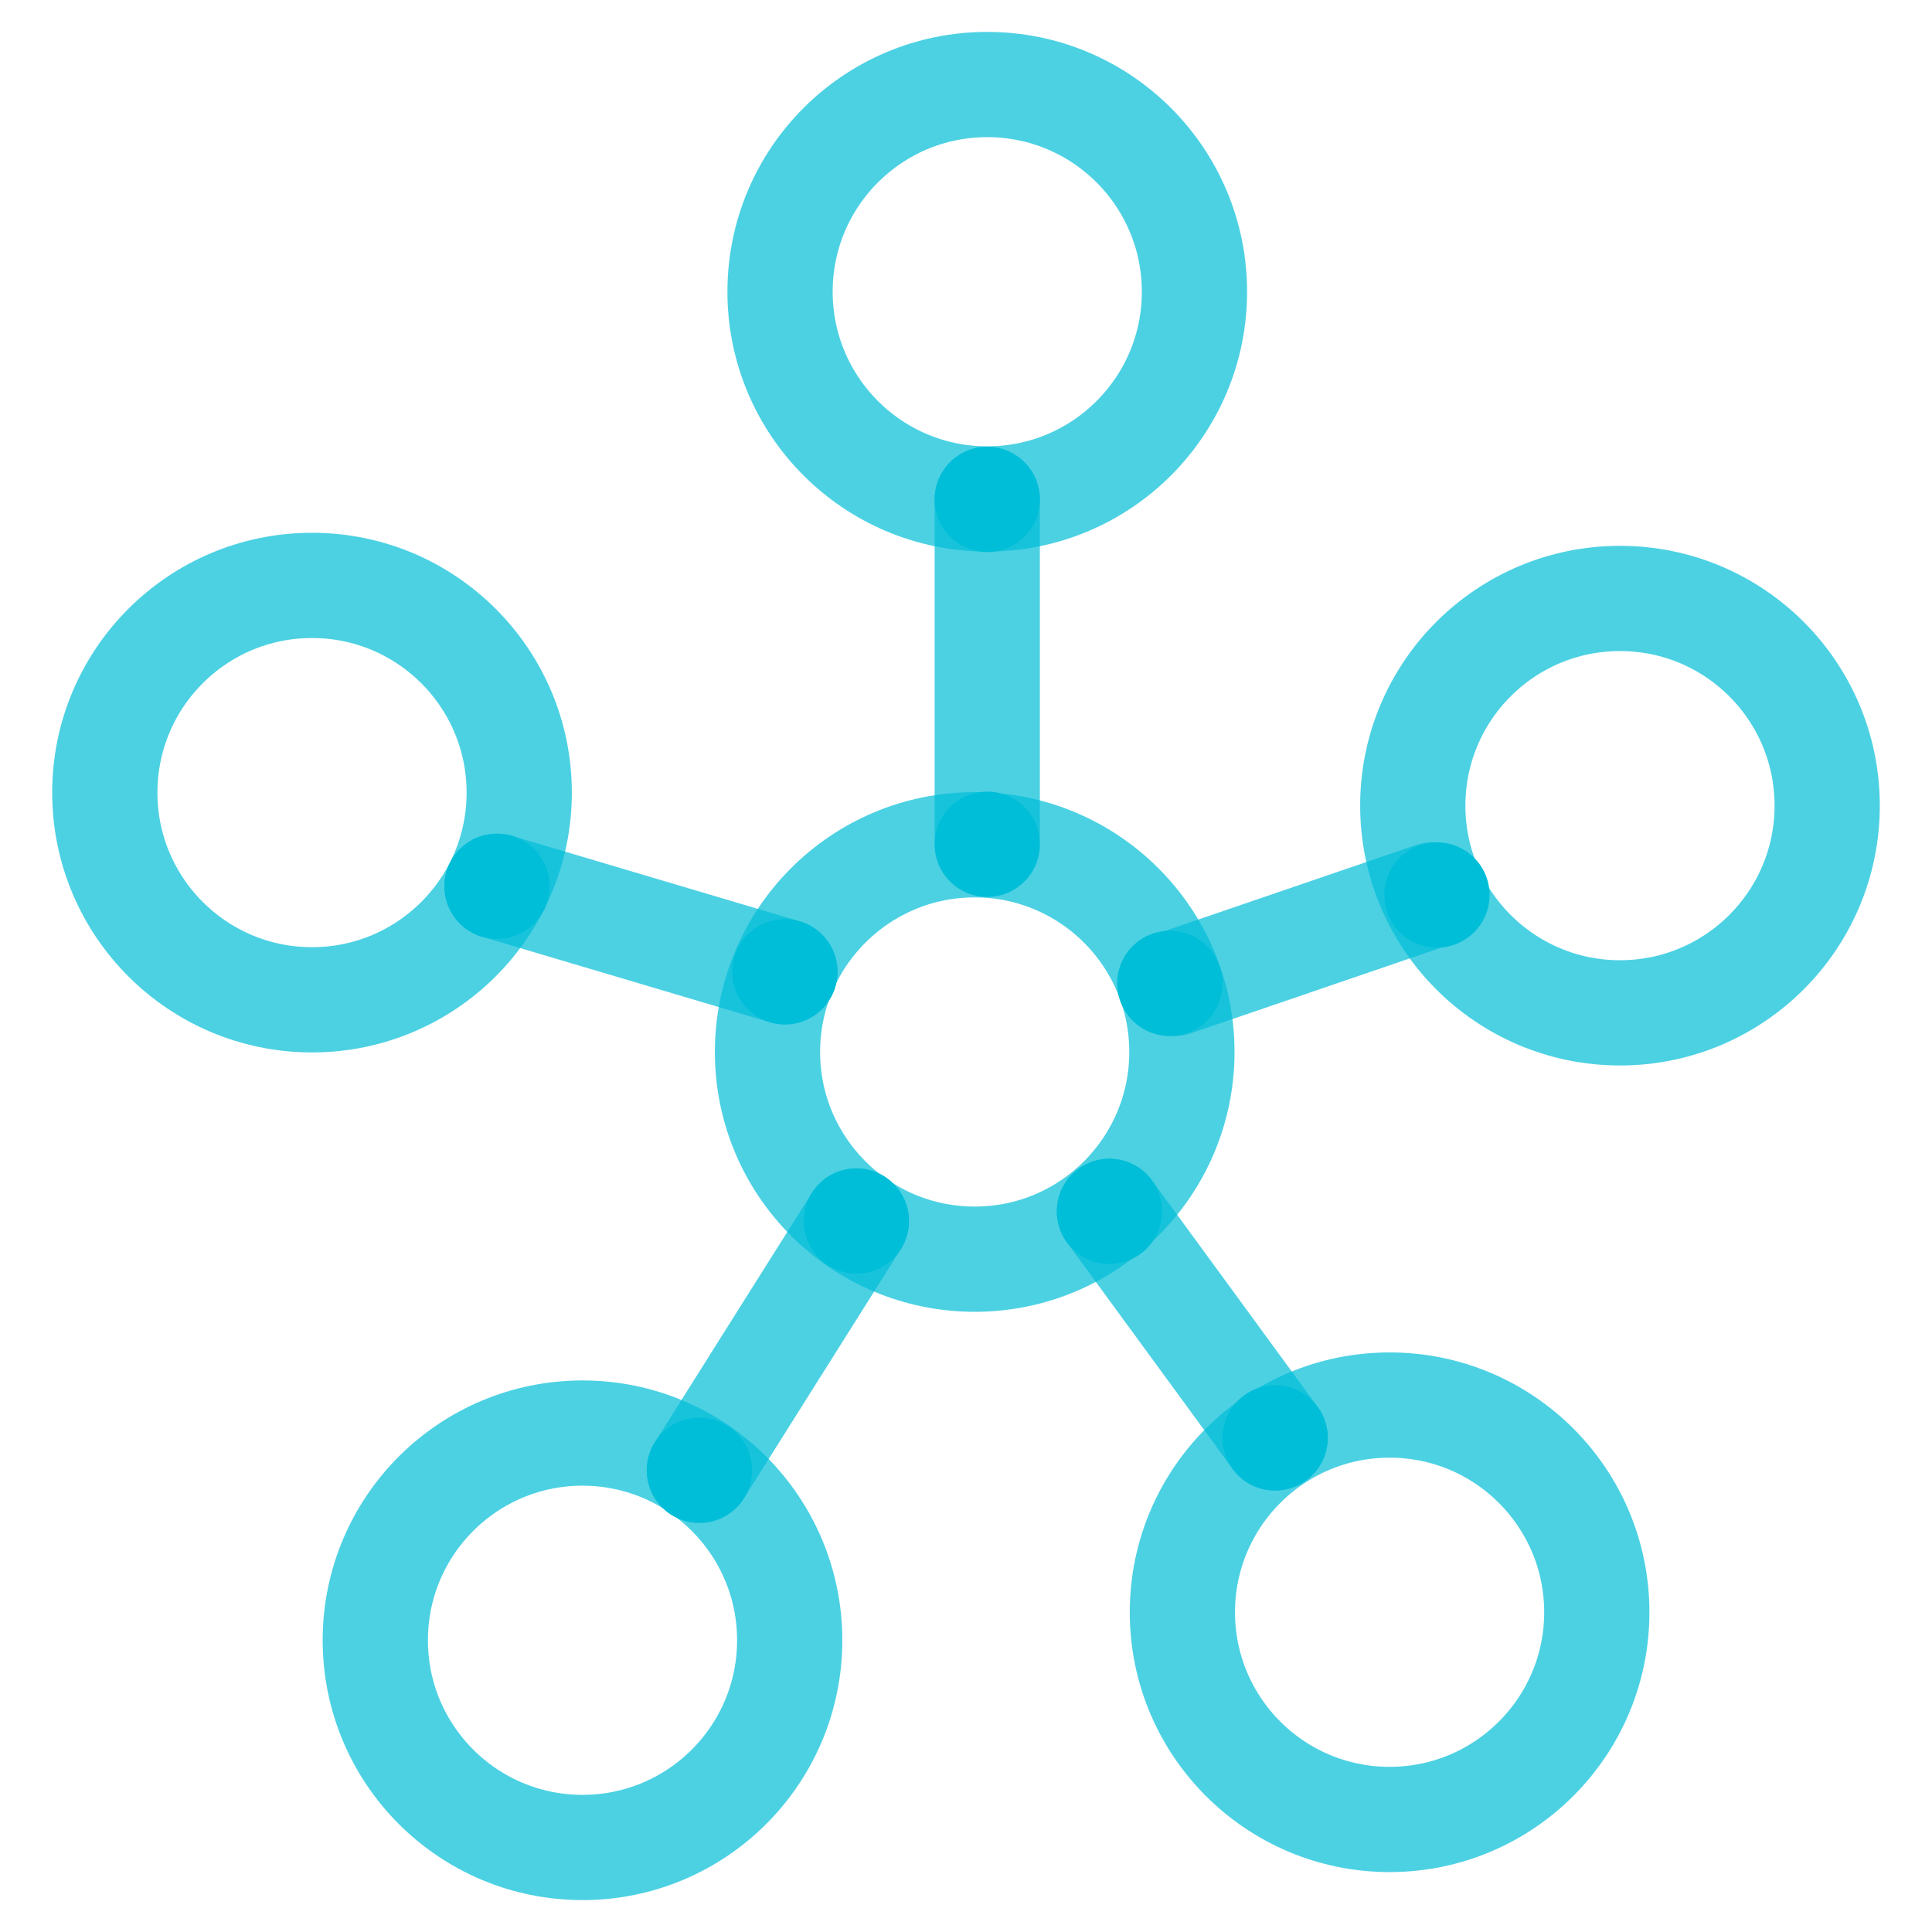 <svg xmlns="http://www.w3.org/2000/svg" viewBox="0 0 400 400"><defs><style>.cls-1{fill:none;stroke:#00bed8;stroke-linecap:round;stroke-linejoin:round;stroke-width:21.79px;opacity:0.7;isolation:isolate;}.cls-2{fill:#00bed8;}</style></defs><g id="Stroke"><g id="Stroke-2" data-name="Stroke"><line class="cls-1" x1="204.4" y1="103.4" x2="204.4" y2="172.7"/><line class="cls-1" x1="243.1" y1="203.6" x2="296.6" y2="185.3"/><line class="cls-1" x1="229.7" y1="250.8" x2="264" y2="297.7"/><line class="cls-1" x1="177.3" y1="252.8" x2="144.8" y2="304.4"/><line class="cls-1" x1="162.5" y1="201.2" x2="102.9" y2="183.5"/><circle class="cls-1" cx="201.8" cy="217.8" r="42.9"/><circle class="cls-1" cx="335.4" cy="166.8" r="42.9"/><circle class="cls-1" cx="204.4" cy="60.4" r="42.9"/><circle class="cls-1" cx="64.6" cy="164.1" r="42.9"/><circle class="cls-1" cx="287.7" cy="333.8" r="42.9"/><circle class="cls-1" cx="120.6" cy="339.6" r="42.9"/></g></g><g id="Fill"><g id="Fill-2" data-name="Fill"><circle class="cls-2" cx="162.5" cy="201.2" r="10.9"/><circle class="cls-2" cx="204.4" cy="174.8" r="10.9"/><circle class="cls-2" cx="242.2" cy="203.6" r="10.9"/><circle class="cls-2" cx="229.7" cy="250.8" r="10.9"/><circle class="cls-2" cx="177.3" cy="252.8" r="10.9"/><circle class="cls-2" cx="204.4" cy="103.4" r="10.9"/><circle class="cls-2" cx="297.5" cy="185.3" r="10.9"/><circle class="cls-2" cx="102.9" cy="183.5" r="10.9"/><circle class="cls-2" cx="264" cy="297.7" r="10.9"/><circle class="cls-2" cx="144.8" cy="304.4" r="10.9"/></g></g></svg>